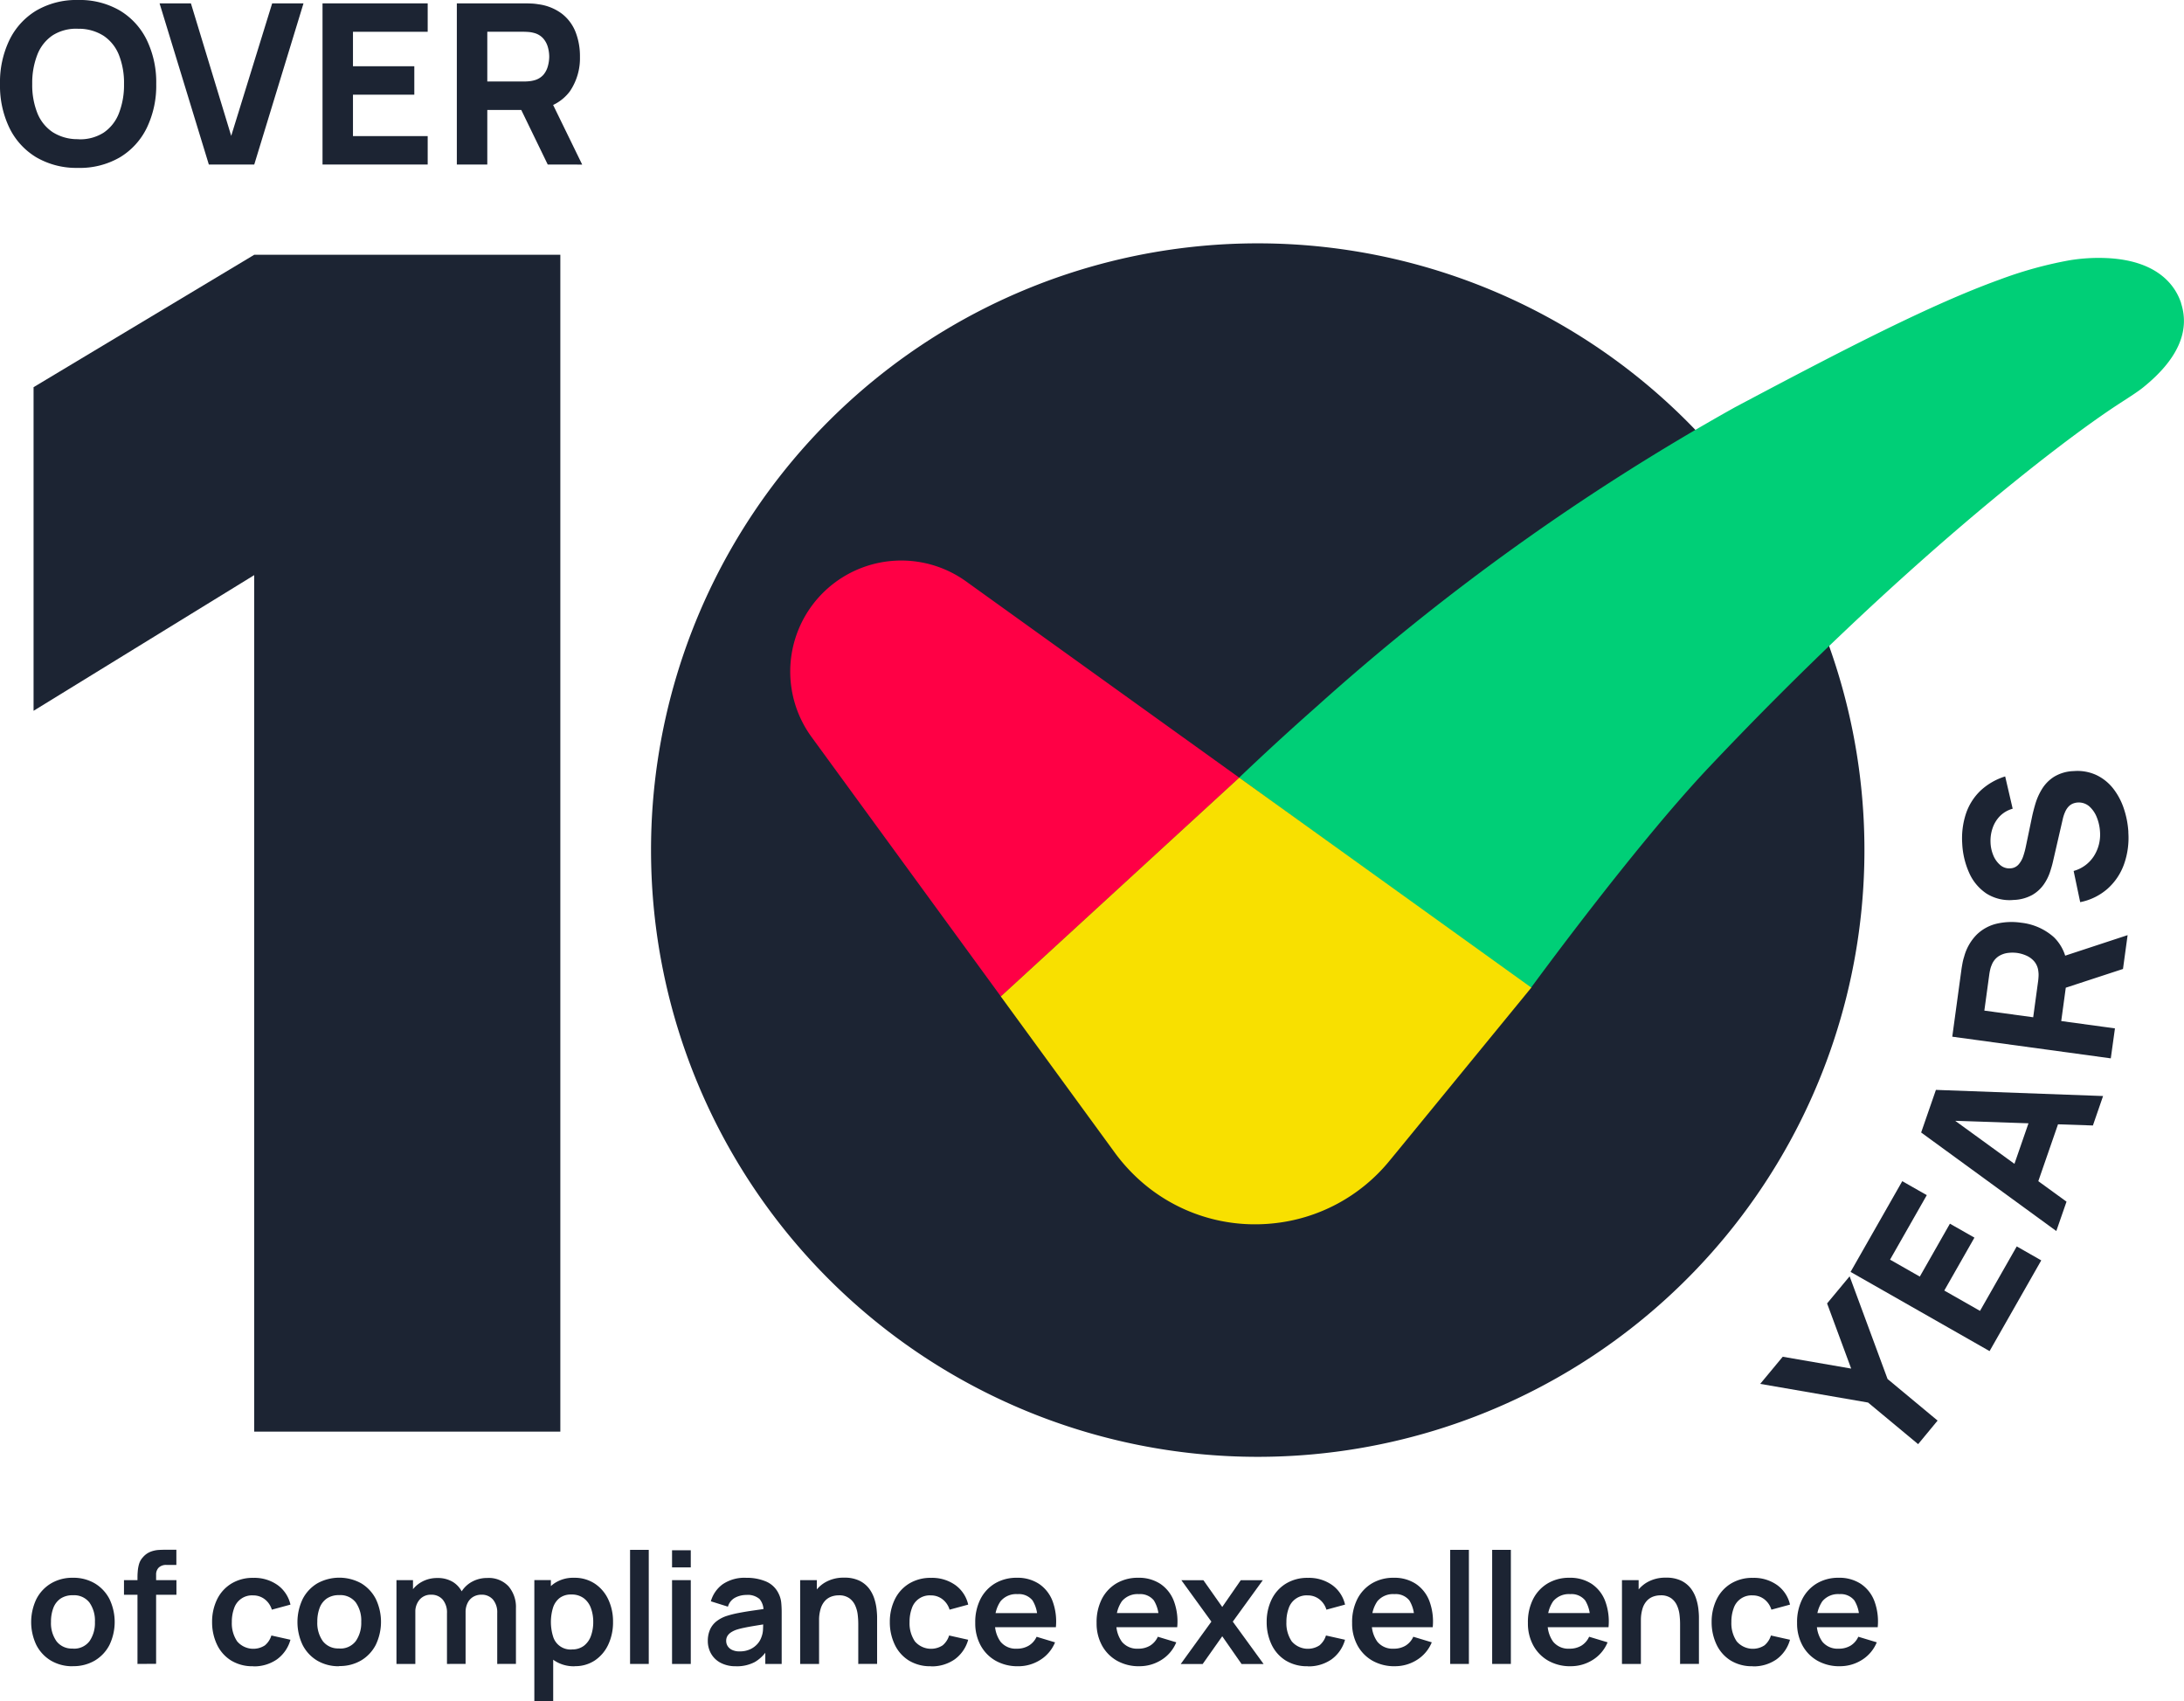 <svg xmlns="http://www.w3.org/2000/svg" xmlns:xlink="http://www.w3.org/1999/xlink" width="126.039" height="98.169" viewBox="0 0 126.039 98.169"><defs><clipPath id="a"><rect width="126.039" height="98.169" fill="none"/></clipPath></defs><g clip-path="url(#a)"><path d="M108.751,97.588A35.013,35.013,0,1,0,73.738,62.576a35.013,35.013,0,0,0,35.013,35.012" transform="translate(-36.167 -13.519)" fill="#1c2433"/><path d="M99.642,64.68l0,0a6.408,6.408,0,0,0-8.912,8.983l10.924,14.97,13.76-12.622Z" transform="translate(-43.895 -31.133)" fill="#ff0045"/><path d="M194.715,31.816c-.293-.906-1.238-2.451-4.267-2.6a10.363,10.363,0,0,0-2.2.131,23.3,23.3,0,0,0-4.01,1.111c-3.953,1.429-8.9,3.983-15.267,7.364a133.415,133.415,0,0,0-24.135,17.263q-2.277,2.009-4.485,4.115L157.17,71.359s5.969-8.18,10.287-12.751c11.013-11.658,20.279-18.785,23.7-21,.726-.47,1.089-.706,1.355-.92,1.989-1.6,2.73-3.235,2.2-4.868" transform="translate(-68.842 -14.322)" fill="#00cf77"/><path d="M127.115,88.074,113.354,100.7l6.593,9.034.01.014a10.338,10.338,0,0,0,1.735,1.832,9.946,9.946,0,0,0,5.952,2.262,10.161,10.161,0,0,0,1.389-.043,9.954,9.954,0,0,0,6.759-3.623l.412-.5,7.767-9.486Z" transform="translate(-55.598 -43.198)" fill="#f8e000"/><path d="M16.533,96.768V47.341L3.8,55.17V36.494l12.734-7.64H34.2V96.768Z" transform="translate(-1.863 -14.152)" fill="#1c2433"/><path d="M5.934,183.8a2.41,2.41,0,0,1-1.267-.326,2.232,2.232,0,0,1-.839-.9,3.081,3.081,0,0,1,.006-2.657,2.242,2.242,0,0,1,.847-.9,2.4,2.4,0,0,1,1.253-.322,2.419,2.419,0,0,1,1.272.326,2.258,2.258,0,0,1,.842.9,3.068,3.068,0,0,1,0,2.651,2.242,2.242,0,0,1-.844.9,2.421,2.421,0,0,1-1.267.324m0-1.012a1.11,1.11,0,0,0,.959-.43,1.841,1.841,0,0,0,.313-1.11,1.807,1.807,0,0,0-.318-1.122,1.122,1.122,0,0,0-.954-.418,1.228,1.228,0,0,0-.714.194,1.149,1.149,0,0,0-.415.542,2.216,2.216,0,0,0-.134.8,1.8,1.8,0,0,0,.32,1.121,1.112,1.112,0,0,0,.942.418" transform="translate(-1.731 -87.647)" fill="#1c2433"/><path d="M14.042,177.279h3.027v.846H14.042Zm.779,4.836V177.2c0-.123,0-.257.014-.405a2.042,2.042,0,0,1,.076-.442.969.969,0,0,1,.229-.4,1.113,1.113,0,0,1,.445-.316,1.59,1.59,0,0,1,.472-.1c.155-.008.29-.012.408-.012h.6v.878h-.56a.614.614,0,0,0-.459.154.557.557,0,0,0-.15.406v5.145Z" transform="translate(-6.887 -86.095)" fill="#1c2433"/><path d="M26.392,183.8a2.345,2.345,0,0,1-1.276-.333,2.181,2.181,0,0,1-.808-.912,3,3,0,0,1-.285-1.307,2.945,2.945,0,0,1,.294-1.319,2.19,2.19,0,0,1,.822-.9,2.36,2.36,0,0,1,1.267-.329,2.311,2.311,0,0,1,1.395.414,1.907,1.907,0,0,1,.745,1.13l-1.075.292a1.182,1.182,0,0,0-.417-.607,1.078,1.078,0,0,0-.662-.217,1.085,1.085,0,0,0-1.1.747,2.269,2.269,0,0,0-.13.793,1.857,1.857,0,0,0,.309,1.115,1.228,1.228,0,0,0,1.6.228,1.2,1.2,0,0,0,.374-.569l1.1.246a2.077,2.077,0,0,1-.784,1.135,2.309,2.309,0,0,1-1.37.4" transform="translate(-11.783 -87.647)" fill="#1c2433"/><path d="M36.1,183.8a2.41,2.41,0,0,1-1.267-.326,2.232,2.232,0,0,1-.839-.9A3.081,3.081,0,0,1,34,179.914a2.242,2.242,0,0,1,.847-.9,2.623,2.623,0,0,1,2.526,0,2.258,2.258,0,0,1,.842.9,3.068,3.068,0,0,1,0,2.651,2.242,2.242,0,0,1-.844.9,2.421,2.421,0,0,1-1.267.324m0-1.012a1.11,1.11,0,0,0,.959-.43,1.841,1.841,0,0,0,.313-1.11,1.807,1.807,0,0,0-.318-1.122,1.122,1.122,0,0,0-.954-.418,1.228,1.228,0,0,0-.714.194,1.149,1.149,0,0,0-.415.542,2.216,2.216,0,0,0-.134.8,1.8,1.8,0,0,0,.32,1.121,1.112,1.112,0,0,0,.942.418" transform="translate(-16.529 -87.647)" fill="#1c2433"/><path d="M44.9,183.679v-4.836h.954v1.5h.135v3.336Zm2.915,0v-2.924a1.158,1.158,0,0,0-.246-.788.846.846,0,0,0-.672-.282.837.837,0,0,0-.66.282,1.069,1.069,0,0,0-.248.734l-.484-.322a1.573,1.573,0,0,1,.233-.847,1.664,1.664,0,0,1,.629-.593,1.815,1.815,0,0,1,.889-.218,1.669,1.669,0,0,1,.906.231,1.43,1.43,0,0,1,.546.627,2.118,2.118,0,0,1,.181.893v3.206Zm2.9,0v-2.937a1.138,1.138,0,0,0-.246-.778.846.846,0,0,0-.667-.28.92.92,0,0,0-.466.119.843.843,0,0,0-.326.349,1.163,1.163,0,0,0-.121.549l-.479-.282a1.656,1.656,0,0,1,.226-.884,1.626,1.626,0,0,1,.625-.6,1.8,1.8,0,0,1,.878-.216,1.56,1.56,0,0,1,1.229.482,1.838,1.838,0,0,1,.427,1.265v3.211Z" transform="translate(-22.02 -87.659)" fill="#1c2433"/><path d="M60.521,185.816V178.83h.954v3.394h.134v3.591Zm2.333-2.015a2.019,2.019,0,0,1-1.187-.335,2.058,2.058,0,0,1-.72-.917,3.626,3.626,0,0,1,0-2.608,2.066,2.066,0,0,1,.71-.912,1.942,1.942,0,0,1,1.157-.333,2.1,2.1,0,0,1,1.189.333,2.215,2.215,0,0,1,.781.909,2.969,2.969,0,0,1,.278,1.309,3.016,3.016,0,0,1-.273,1.3,2.231,2.231,0,0,1-.77.914,2.031,2.031,0,0,1-1.164.335m-.166-.967a1.1,1.1,0,0,0,.694-.211,1.234,1.234,0,0,0,.405-.571,2.319,2.319,0,0,0,.132-.8,2.268,2.268,0,0,0-.134-.8,1.243,1.243,0,0,0-.416-.574,1.158,1.158,0,0,0-.716-.212,1.075,1.075,0,0,0-.672.2,1.155,1.155,0,0,0-.382.556,2.852,2.852,0,0,0,0,1.659,1.05,1.05,0,0,0,1.09.757" transform="translate(-29.684 -87.647)" fill="#1c2433"/><rect width="1.079" height="6.583" transform="translate(36.361 89.437)" fill="#1c2433"/><path d="M76.119,175.576H77.2v.989H76.119Zm0,1.724H77.2v4.836H76.119Z" transform="translate(-37.335 -86.116)" fill="#1c2433"/><path d="M81.791,183.8a1.815,1.815,0,0,1-.886-.2,1.361,1.361,0,0,1-.549-.53,1.47,1.47,0,0,1-.186-.73,1.616,1.616,0,0,1,.117-.629,1.262,1.262,0,0,1,.358-.484,1.919,1.919,0,0,1,.627-.333,5.844,5.844,0,0,1,.683-.17q.392-.076.851-.141t.96-.141l-.385.219a1.02,1.02,0,0,0-.224-.738,1.04,1.04,0,0,0-.77-.237,1.4,1.4,0,0,0-.631.152.849.849,0,0,0-.425.524l-.985-.309a1.826,1.826,0,0,1,.683-.985,2.239,2.239,0,0,1,1.358-.371,2.858,2.858,0,0,1,1.135.21,1.412,1.412,0,0,1,.728.69,1.492,1.492,0,0,1,.156.522q.027.267.027.58v2.969h-.945v-1.048l.157.17a2.156,2.156,0,0,1-.764.768,2.217,2.217,0,0,1-1.09.244m.215-.86a1.387,1.387,0,0,0,.627-.13,1.254,1.254,0,0,0,.415-.317,1.11,1.11,0,0,0,.208-.354,1.382,1.382,0,0,0,.1-.473c.007-.177.011-.322.011-.432l.331.1q-.488.076-.837.134c-.233.039-.433.075-.6.111a4.033,4.033,0,0,0-.443.114,1.4,1.4,0,0,0-.318.156.692.692,0,0,0-.2.206.527.527,0,0,0-.069.274.556.556,0,0,0,.09.315.608.608,0,0,0,.261.217,1,1,0,0,0,.427.081" transform="translate(-39.322 -87.647)" fill="#1c2433"/><path d="M90.628,183.662v-4.836h.962v1.5h.13v3.336Zm3.354,0v-2.329a4.433,4.433,0,0,0-.032-.506,1.8,1.8,0,0,0-.145-.535,1.044,1.044,0,0,0-.341-.423,1.01,1.01,0,0,0-.611-.166,1.274,1.274,0,0,0-.407.067.933.933,0,0,0-.365.231,1.15,1.15,0,0,0-.261.447,2.261,2.261,0,0,0-.1.728l-.641-.273a2.57,2.57,0,0,1,.24-1.119,1.905,1.905,0,0,1,.705-.8,2.088,2.088,0,0,1,1.146-.3,1.938,1.938,0,0,1,.886.179,1.575,1.575,0,0,1,.556.457,2.012,2.012,0,0,1,.3.591,3.073,3.073,0,0,1,.127.594c.019.186.03.338.03.454v2.7Z" transform="translate(-44.451 -87.642)" fill="#1c2433"/><path d="M103.154,183.8a2.345,2.345,0,0,1-1.276-.333,2.181,2.181,0,0,1-.808-.912,3,3,0,0,1-.285-1.307,2.945,2.945,0,0,1,.294-1.319,2.19,2.19,0,0,1,.822-.9,2.36,2.36,0,0,1,1.267-.329,2.311,2.311,0,0,1,1.395.414,1.907,1.907,0,0,1,.745,1.13l-1.075.292a1.182,1.182,0,0,0-.417-.607,1.078,1.078,0,0,0-.662-.217,1.085,1.085,0,0,0-1.1.747,2.268,2.268,0,0,0-.13.793,1.857,1.857,0,0,0,.309,1.115,1.228,1.228,0,0,0,1.6.228,1.2,1.2,0,0,0,.374-.569l1.1.246a2.077,2.077,0,0,1-.784,1.135,2.309,2.309,0,0,1-1.37.4" transform="translate(-49.433 -87.647)" fill="#1c2433"/><path d="M112.928,183.8a2.554,2.554,0,0,1-1.29-.317,2.247,2.247,0,0,1-.866-.882,2.645,2.645,0,0,1-.312-1.3,2.948,2.948,0,0,1,.3-1.377,2.232,2.232,0,0,1,.846-.907,2.411,2.411,0,0,1,1.254-.322,2.252,2.252,0,0,1,1.278.351,2.085,2.085,0,0,1,.782.992,3.393,3.393,0,0,1,.193,1.509h-1.07v-.394a1.947,1.947,0,0,0-.278-1.151,1.006,1.006,0,0,0-.859-.363,1.176,1.176,0,0,0-.985.41,1.906,1.906,0,0,0-.323,1.2,1.78,1.78,0,0,0,.323,1.138,1.133,1.133,0,0,0,.94.4,1.3,1.3,0,0,0,.688-.176A1.158,1.158,0,0,0,114,182.1l1.065.322a2.157,2.157,0,0,1-.858,1.016,2.362,2.362,0,0,1-1.278.363m-1.665-3.067h3.327v.815h-3.327Z" transform="translate(-54.178 -87.647)" fill="#1c2433"/><path d="M126.673,183.8a2.554,2.554,0,0,1-1.29-.317,2.252,2.252,0,0,1-.867-.882,2.644,2.644,0,0,1-.311-1.3,2.942,2.942,0,0,1,.3-1.377,2.232,2.232,0,0,1,.846-.907,2.41,2.41,0,0,1,1.254-.322,2.252,2.252,0,0,1,1.278.351,2.085,2.085,0,0,1,.781.992,3.386,3.386,0,0,1,.193,1.509h-1.07v-.394a1.948,1.948,0,0,0-.278-1.151,1.006,1.006,0,0,0-.86-.363,1.178,1.178,0,0,0-.985.41,1.909,1.909,0,0,0-.322,1.2,1.783,1.783,0,0,0,.322,1.138,1.134,1.134,0,0,0,.941.4,1.293,1.293,0,0,0,.687-.176,1.159,1.159,0,0,0,.446-.513l1.065.322a2.16,2.16,0,0,1-.858,1.016,2.362,2.362,0,0,1-1.278.363m-1.666-3.067h3.327v.815h-3.327Z" transform="translate(-60.92 -87.647)" fill="#1c2433"/><path d="M133.733,183.8l1.769-2.445-1.733-2.391h1.272l1.088,1.545,1.069-1.545h1.272l-1.733,2.391,1.778,2.445h-1.271l-1.115-1.6L135,183.8Z" transform="translate(-65.593 -87.776)" fill="#1c2433"/><path d="M145.837,183.8a2.345,2.345,0,0,1-1.276-.333,2.181,2.181,0,0,1-.808-.912,3,3,0,0,1-.285-1.307,2.945,2.945,0,0,1,.294-1.319,2.19,2.19,0,0,1,.822-.9,2.36,2.36,0,0,1,1.267-.329,2.311,2.311,0,0,1,1.395.414,1.907,1.907,0,0,1,.745,1.13l-1.075.292a1.185,1.185,0,0,0-.417-.607,1.078,1.078,0,0,0-.662-.217,1.085,1.085,0,0,0-1.1.747,2.269,2.269,0,0,0-.13.793,1.857,1.857,0,0,0,.309,1.115,1.228,1.228,0,0,0,1.6.228,1.2,1.2,0,0,0,.374-.569l1.1.246a2.077,2.077,0,0,1-.784,1.135,2.309,2.309,0,0,1-1.37.4" transform="translate(-70.368 -87.647)" fill="#1c2433"/><path d="M155.612,183.8a2.556,2.556,0,0,1-1.29-.317,2.254,2.254,0,0,1-.866-.882,2.645,2.645,0,0,1-.311-1.3,2.942,2.942,0,0,1,.3-1.377,2.229,2.229,0,0,1,.846-.907,2.409,2.409,0,0,1,1.253-.322,2.25,2.25,0,0,1,1.278.351,2.082,2.082,0,0,1,.782.992,3.393,3.393,0,0,1,.193,1.509h-1.071v-.394a1.951,1.951,0,0,0-.278-1.151,1.006,1.006,0,0,0-.86-.363,1.177,1.177,0,0,0-.985.41,1.906,1.906,0,0,0-.323,1.2,1.78,1.78,0,0,0,.323,1.138,1.134,1.134,0,0,0,.94.4,1.3,1.3,0,0,0,.688-.176,1.154,1.154,0,0,0,.445-.513l1.066.322a2.16,2.16,0,0,1-.858,1.016,2.363,2.363,0,0,1-1.278.363m-1.666-3.067h3.327v.815h-3.327Z" transform="translate(-75.114 -87.647)" fill="#1c2433"/><rect width="1.079" height="6.583" transform="translate(83.691 89.437)" fill="#1c2433"/><rect width="1.079" height="6.583" transform="translate(86.113 89.437)" fill="#1c2433"/><path d="M175.525,183.8a2.554,2.554,0,0,1-1.29-.317,2.252,2.252,0,0,1-.867-.882,2.645,2.645,0,0,1-.311-1.3,2.942,2.942,0,0,1,.3-1.377,2.232,2.232,0,0,1,.846-.907,2.41,2.41,0,0,1,1.254-.322,2.252,2.252,0,0,1,1.278.351,2.081,2.081,0,0,1,.781.992,3.386,3.386,0,0,1,.193,1.509h-1.07v-.394a1.947,1.947,0,0,0-.278-1.151,1.006,1.006,0,0,0-.86-.363,1.178,1.178,0,0,0-.985.41,1.909,1.909,0,0,0-.322,1.2,1.783,1.783,0,0,0,.322,1.138,1.134,1.134,0,0,0,.941.4,1.3,1.3,0,0,0,.688-.176,1.161,1.161,0,0,0,.445-.513l1.065.322a2.16,2.16,0,0,1-.858,1.016,2.362,2.362,0,0,1-1.278.363m-1.666-3.067h3.327v.815h-3.327Z" transform="translate(-84.881 -87.647)" fill="#1c2433"/><path d="M183.709,183.662v-4.836h.962v1.5h.13v3.336Zm3.354,0v-2.329a4.43,4.43,0,0,0-.032-.506,1.79,1.79,0,0,0-.145-.535,1.039,1.039,0,0,0-.34-.423,1.009,1.009,0,0,0-.611-.166,1.274,1.274,0,0,0-.407.067.933.933,0,0,0-.365.231,1.15,1.15,0,0,0-.261.447,2.26,2.26,0,0,0-.1.728l-.641-.273a2.57,2.57,0,0,1,.24-1.119,1.905,1.905,0,0,1,.705-.8,2.088,2.088,0,0,1,1.146-.3,1.938,1.938,0,0,1,.886.179,1.575,1.575,0,0,1,.556.457,2.013,2.013,0,0,1,.3.591,3.071,3.071,0,0,1,.127.594c.019.186.03.338.03.454v2.7Z" transform="translate(-90.105 -87.642)" fill="#1c2433"/><path d="M196.237,183.8a2.345,2.345,0,0,1-1.277-.333,2.181,2.181,0,0,1-.808-.912,3,3,0,0,1-.285-1.307,2.944,2.944,0,0,1,.294-1.319,2.19,2.19,0,0,1,.822-.9,2.361,2.361,0,0,1,1.267-.329,2.31,2.31,0,0,1,1.395.414,1.907,1.907,0,0,1,.745,1.13l-1.075.292a1.182,1.182,0,0,0-.417-.607,1.076,1.076,0,0,0-.662-.217,1.085,1.085,0,0,0-1.1.747,2.269,2.269,0,0,0-.13.793,1.861,1.861,0,0,0,.309,1.115,1.228,1.228,0,0,0,1.6.228,1.2,1.2,0,0,0,.374-.569l1.1.246a2.077,2.077,0,0,1-.784,1.135,2.308,2.308,0,0,1-1.37.4" transform="translate(-95.088 -87.647)" fill="#1c2433"/><path d="M206.011,183.8a2.554,2.554,0,0,1-1.29-.317,2.252,2.252,0,0,1-.867-.882,2.644,2.644,0,0,1-.311-1.3,2.942,2.942,0,0,1,.3-1.377,2.232,2.232,0,0,1,.846-.907,2.41,2.41,0,0,1,1.254-.322,2.249,2.249,0,0,1,1.278.351,2.082,2.082,0,0,1,.782.992,3.385,3.385,0,0,1,.193,1.509h-1.07v-.394a1.947,1.947,0,0,0-.278-1.151,1.006,1.006,0,0,0-.86-.363,1.178,1.178,0,0,0-.985.41,1.909,1.909,0,0,0-.322,1.2,1.783,1.783,0,0,0,.322,1.138,1.134,1.134,0,0,0,.941.4,1.293,1.293,0,0,0,.687-.176,1.158,1.158,0,0,0,.446-.513l1.065.322a2.16,2.16,0,0,1-.858,1.016,2.363,2.363,0,0,1-1.278.363m-1.666-3.067h3.327v.815h-3.327Z" transform="translate(-99.833 -87.647)" fill="#1c2433"/><path d="M4.508,9.688A4.593,4.593,0,0,1,2.1,9.081a4.041,4.041,0,0,1-1.556-1.7A5.6,5.6,0,0,1,0,4.845,5.6,5.6,0,0,1,.546,2.306,4.043,4.043,0,0,1,2.1.607,4.589,4.589,0,0,1,4.508,0,4.589,4.589,0,0,1,6.914.607a4.046,4.046,0,0,1,1.556,1.7,5.6,5.6,0,0,1,.546,2.539A5.6,5.6,0,0,1,8.47,7.382a4.044,4.044,0,0,1-1.556,1.7,4.593,4.593,0,0,1-2.406.607m0-1.653a2.517,2.517,0,0,0,1.473-.381,2.384,2.384,0,0,0,.881-1.117,4.48,4.48,0,0,0,.295-1.692,4.381,4.381,0,0,0-.295-1.679,2.392,2.392,0,0,0-.881-1.1,2.663,2.663,0,0,0-1.473-.407,2.521,2.521,0,0,0-1.473.381,2.384,2.384,0,0,0-.881,1.117A4.464,4.464,0,0,0,1.86,4.845a4.368,4.368,0,0,0,.295,1.679,2.387,2.387,0,0,0,.881,1.1,2.659,2.659,0,0,0,1.473.407" fill="#1c2433"/><path d="M20.917,9.681,18.074.381h1.809l2.325,7.647L24.572.381h1.808l-2.842,9.3Z" transform="translate(-8.865 -0.187)" fill="#1c2433"/><path d="M36.531,9.681V.381H42.6v1.64H38.288V4.01h3.54V5.651h-3.54v2.39H42.6v1.64Z" transform="translate(-17.918 -0.187)" fill="#1c2433"/><path d="M51.742,9.681V.381h3.927q.135,0,.364.009a3.129,3.129,0,0,1,.41.043A2.872,2.872,0,0,1,57.81.982a2.48,2.48,0,0,1,.785,1.056,3.831,3.831,0,0,1,.252,1.418,3.4,3.4,0,0,1-.581,2,2.592,2.592,0,0,1-1.822,1.024l-.774.051H53.5V9.681ZM53.5,4.889h2.093c.091,0,.19,0,.3-.013a1.521,1.521,0,0,0,.3-.051,1.066,1.066,0,0,0,.549-.326A1.3,1.3,0,0,0,57,3.988a2.086,2.086,0,0,0,.074-.532A2.09,2.09,0,0,0,57,2.922a1.3,1.3,0,0,0-.268-.511,1.063,1.063,0,0,0-.549-.326,1.56,1.56,0,0,0-.3-.052c-.108-.008-.207-.013-.3-.013H53.5Zm3.488,4.792L55.153,5.9l1.808-.349,2.015,4.133Z" transform="translate(-25.378 -0.187)" fill="#1c2433"/><path d="M208.481,154.23l-2.888-2.4-6.226-1.078,1.3-1.566,3.95.684-1.39-3.76,1.3-1.566,2.19,5.927,2.887,2.4Z" transform="translate(-97.785 -70.893)" fill="#1c2433"/><path d="M217.625,143.582l-8.022-4.57,2.983-5.236,1.415.806-2.12,3.722,1.717.978,1.738-3.053,1.415.805-1.74,3.053,2.062,1.174,2.12-3.721,1.414.806Z" transform="translate(-102.806 -65.614)" fill="#1c2433"/><path d="M225.394,131.582l-7.8-5.686.852-2.459,9.647.354-.587,1.7-8.517-.289.11-.315,6.884,5Zm-1.264-2.228-1.539-.533,1.595-4.605,1.539.534Z" transform="translate(-106.724 -60.543)" fill="#1c2433"/><path d="M230.269,112.294l-9.148-1.25.527-3.862c.012-.089.032-.208.059-.358a2.993,2.993,0,0,1,.1-.4,2.852,2.852,0,0,1,.724-1.269,2.463,2.463,0,0,1,1.144-.63,3.8,3.8,0,0,1,1.428-.057,3.384,3.384,0,0,1,1.888.84,2.573,2.573,0,0,1,.762,1.929l-.053.77-.291,2.134,3.1.424Zm-4.478-2.371.281-2.058q.019-.134.027-.293a1.437,1.437,0,0,0-.011-.3,1.051,1.051,0,0,0-.247-.584,1.279,1.279,0,0,0-.465-.332,2.023,2.023,0,0,0-.514-.145,2.086,2.086,0,0,0-.534,0,1.3,1.3,0,0,0-.538.195,1.058,1.058,0,0,0-.394.5,1.512,1.512,0,0,0-.091.285c-.023.1-.04.2-.052.29l-.281,2.058Zm5.182-2.787-3.97,1.3-.1-1.826,4.337-1.426Z" transform="translate(-108.455 -51.22)" fill="#1c2433"/><path d="M231.828,90.839a4.547,4.547,0,0,1-.251,1.867,3.444,3.444,0,0,1-.956,1.412,3.379,3.379,0,0,1-1.57.765l-.378-1.8a2.021,2.021,0,0,0,1.175-.867,2.305,2.305,0,0,0,.347-1.4,2.64,2.64,0,0,0-.184-.824,1.653,1.653,0,0,0-.437-.638.93.93,0,0,0-.932-.163.732.732,0,0,0-.238.153,1.021,1.021,0,0,0-.2.284,2.178,2.178,0,0,0-.158.457l-.561,2.436q-.06.273-.18.636a2.776,2.776,0,0,1-.362.713,2.085,2.085,0,0,1-.662.6,2.4,2.4,0,0,1-1.078.286,2.487,2.487,0,0,1-1.571-.376,2.8,2.8,0,0,1-.99-1.193,4.673,4.673,0,0,1-.4-1.711,4.536,4.536,0,0,1,.224-1.722,3.277,3.277,0,0,1,.837-1.309,3.681,3.681,0,0,1,1.419-.817l.433,1.863a1.666,1.666,0,0,0-.732.423A1.814,1.814,0,0,0,224,90.6a2.23,2.23,0,0,0-.124.807,2.125,2.125,0,0,0,.157.765,1.463,1.463,0,0,0,.4.567.792.792,0,0,0,.577.194.671.671,0,0,0,.478-.216,1.369,1.369,0,0,0,.276-.485,4.631,4.631,0,0,0,.157-.588l.339-1.626c.05-.244.118-.513.205-.809a3.562,3.562,0,0,1,.386-.861,2.206,2.206,0,0,1,.692-.7,2.315,2.315,0,0,1,1.137-.328,2.605,2.605,0,0,1,1.315.233,2.72,2.72,0,0,1,.966.781,3.853,3.853,0,0,1,.611,1.155,5.231,5.231,0,0,1,.261,1.356" transform="translate(-109.003 -42.823)" fill="#1c2433"/></g></svg>